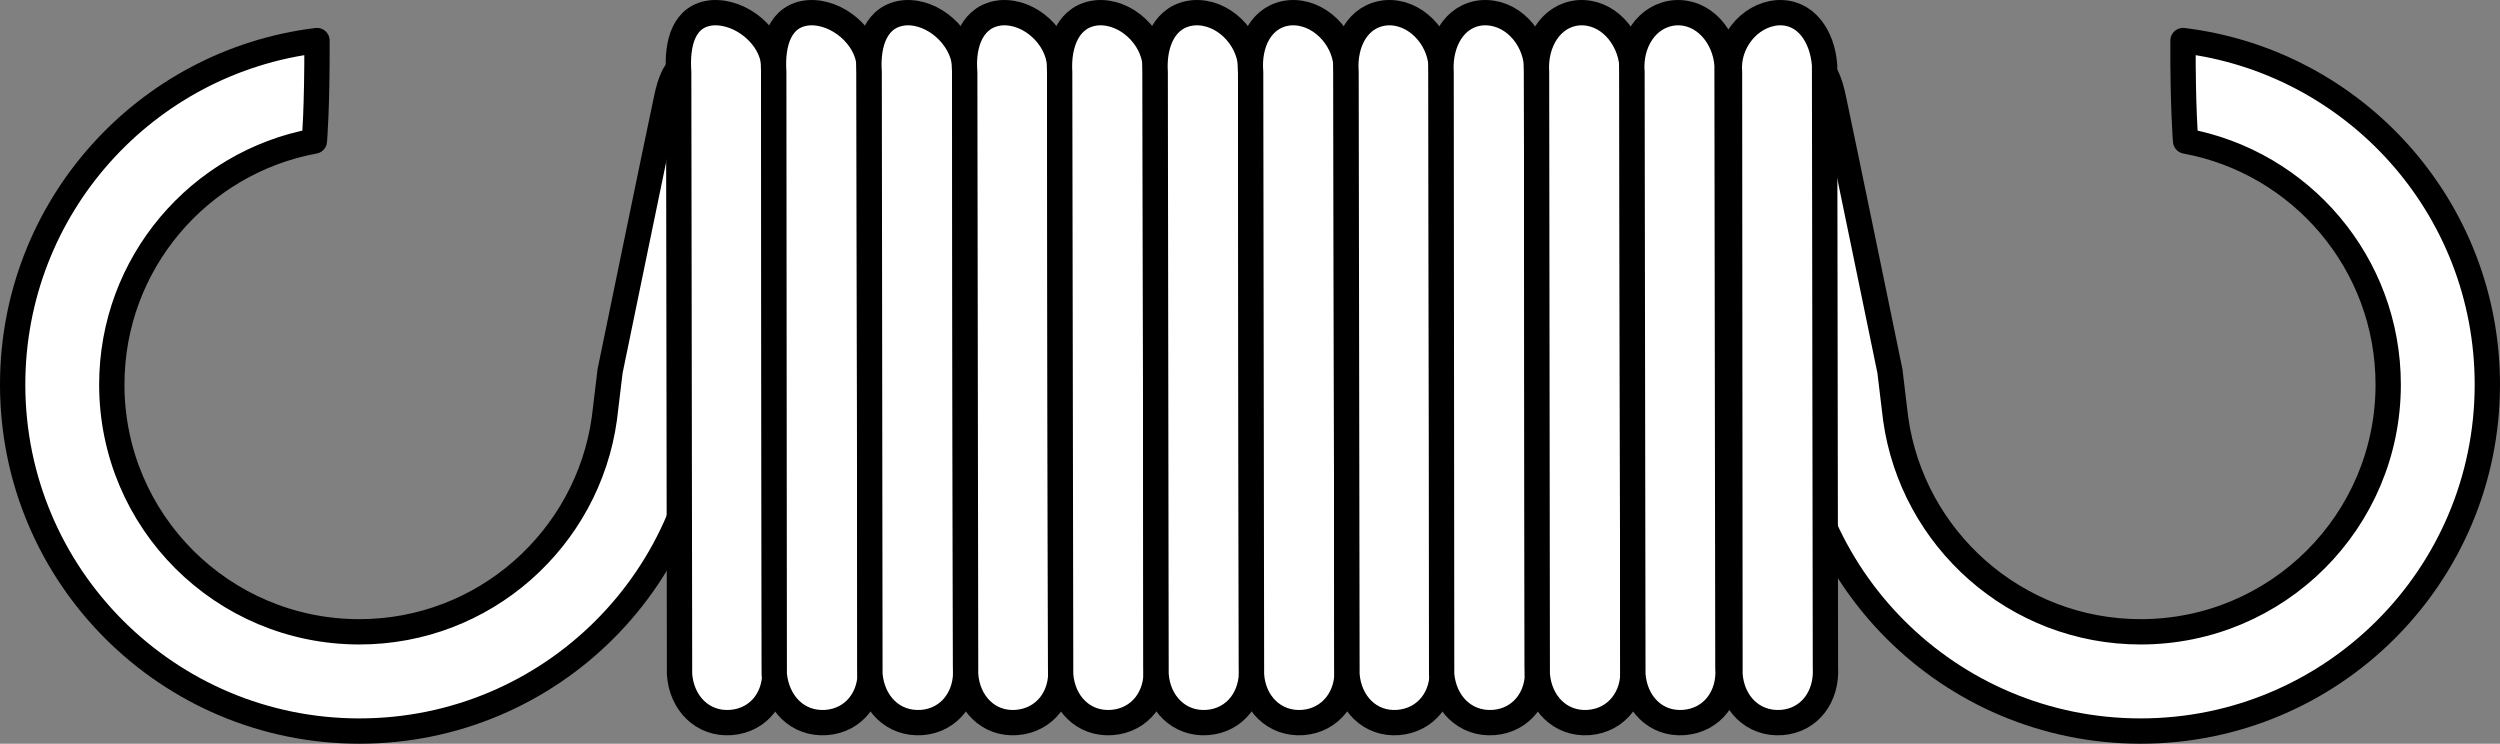 <?xml version="1.0" encoding="iso-8859-1"?>
<!-- Generator: Adobe Illustrator 28.1.0, SVG Export Plug-In . SVG Version: 6.00 Build 0)  -->
<svg version="1.1" id="image_1_" xmlns="http://www.w3.org/2000/svg" xmlns:xlink="http://www.w3.org/1999/xlink" x="0px" y="0px"
	 width="79.002px" height="23.502px" viewBox="0 0 79.002 23.502" enable-background="new 0 0 79.002 23.502"
	 xml:space="preserve">
<rect x="0" y="0" width="79.002" height="23.502" fill="#808080" stroke="none"/>
<path fill="#FFFFFF" stroke="#000000" stroke-width="0.8" stroke-linejoin="round" d="M22.31,11.629c0,0.176,0,0.344,0,0.524
	c0,6.051-4.898,10.949-10.953,10.949C5.306,23.102,0.4,18.204,0.4,12.153c0-5.602,4.195-10.211,9.617-10.871
	c0.008,2.144-0.082,3.176-0.082,3.176c-3.644,0.672-6.402,3.86-6.402,7.696c0,4.32,3.5,7.812,7.824,7.812
	c3.945,0,7.215-2.934,7.742-6.742l0.18-1.496c0,0,1.508-7.328,1.773-8.566c0.25-1.254,0.637-1.07,0.637-1.07
	L22.31,11.629z"/>
<path fill="#FFFFFF" stroke="#000000" stroke-width="0.8" stroke-linejoin="round" d="M56.692,11.629c0,0.176,0,0.344,0,0.524
	c0,6.051,4.898,10.949,10.953,10.949c6.051,0,10.957-4.898,10.957-10.949c0-5.602-4.195-10.211-9.617-10.871
	c-0.008,2.144,0.082,3.176,0.082,3.176c3.644,0.672,6.402,3.86,6.402,7.696c0,4.32-3.5,7.812-7.824,7.812
	c-3.945,0-7.215-2.934-7.742-6.742L59.723,11.727c0,0-1.508-7.328-1.773-8.566c-0.25-1.254-0.637-1.07-0.637-1.07
	L56.692,11.629z"/>
<path fill="#FFFFFF" stroke="#000000" stroke-width="0.8" stroke-linejoin="round" d="M57.685,21.098
	c0.051,0.902-0.488,1.664-1.379,1.734l0,0c-0.914,0.066-1.574-0.617-1.637-1.52L54.654,2.278
	c-0.078-0.906,0.602-1.797,1.508-1.875l0,0c0.914-0.059,1.43,0.762,1.496,1.656L57.685,21.098z"/>
<path fill="#FFFFFF" stroke="#000000" stroke-width="0.8" stroke-linejoin="round" d="M24.478,21.098
	c0.078,0.902-0.477,1.664-1.379,1.734l0,0c-0.902,0.066-1.559-0.617-1.625-1.52L21.447,2.278
	c-0.063-0.906,0.156-1.797,1.066-1.875l0,0c0.914-0.059,1.894,0.762,1.937,1.656L24.478,21.098z"/>
<path fill="#FFFFFF" stroke="#000000" stroke-width="0.8" stroke-linejoin="round" d="M27.494,21.098
	c0.074,0.902-0.488,1.664-1.379,1.734l0,0c-0.914,0.066-1.559-0.617-1.648-1.52l-0.016-19.035
	C24.392,1.372,24.638,0.481,25.552,0.403l0,0c0.91-0.059,1.864,0.762,1.914,1.656L27.494,21.098z"/>
<path fill="#FFFFFF" stroke="#000000" stroke-width="0.8" stroke-linejoin="round" d="M30.513,21.098
	c0.062,0.902-0.496,1.664-1.379,1.734l0,0c-0.918,0.066-1.566-0.617-1.644-1.52L27.466,2.278
	c-0.063-0.906,0.218-1.797,1.136-1.875l0,0c0.895-0.059,1.805,0.762,1.883,1.656L30.513,21.098z"/>
<path fill="#FFFFFF" stroke="#000000" stroke-width="0.8" stroke-linejoin="round" d="M33.517,21.098
	c0.074,0.902-0.492,1.664-1.394,1.734l0,0c-0.89,0.066-1.547-0.617-1.609-1.52L30.486,2.278
	c-0.078-0.906,0.25-1.797,1.16-1.875l0,0c0.902-0.059,1.785,0.762,1.84,1.656L33.517,21.098z"/>
<path fill="#FFFFFF" stroke="#000000" stroke-width="0.8" stroke-linejoin="round" d="M36.533,21.098
	c0.062,0.902-0.492,1.664-1.395,1.734l0,0c-0.902,0.066-1.558-0.617-1.621-1.52L33.486,2.278
	c-0.054-0.906,0.285-1.797,1.196-1.875l0,0c0.906-0.059,1.766,0.762,1.824,1.656L36.533,21.098z"/>
<path fill="#FFFFFF" stroke="#000000" stroke-width="0.8" stroke-linejoin="round" d="M39.548,21.098
	c0.051,0.902-0.496,1.664-1.391,1.734l0,0c-0.898,0.066-1.562-0.617-1.625-1.52L36.505,2.278
	C36.447,1.372,36.802,0.481,37.728,0.403l0,0c0.91-0.059,1.726,0.762,1.793,1.656L39.548,21.098z"/>
<path fill="#FFFFFF" stroke="#000000" stroke-width="0.8" stroke-linejoin="round" d="M42.564,21.098
	c0.066,0.902-0.504,1.664-1.391,1.734l0,0c-0.902,0.066-1.574-0.617-1.625-1.52L39.521,2.278
	c-0.078-0.906,0.336-1.797,1.25-1.875l0,0c0.902-0.059,1.703,0.762,1.766,1.656L42.564,21.098z"/>
<path fill="#FFFFFF" stroke="#000000" stroke-width="0.8" stroke-linejoin="round" d="M45.568,21.098
	c0.078,0.902-0.488,1.664-1.39,1.734l0,0c-0.891,0.066-1.547-0.617-1.613-1.52L42.536,2.278
	c-0.07-0.906,0.36-1.797,1.278-1.875l0,0c0.894-0.059,1.668,0.762,1.726,1.656L45.568,21.098z"/>
<path fill="#FFFFFF" stroke="#000000" stroke-width="0.8" stroke-linejoin="round" d="M48.584,21.098
	c0.07,0.902-0.488,1.664-1.379,1.734l0,0c-0.914,0.066-1.57-0.617-1.648-1.52L45.54,2.278
	c-0.058-0.906,0.398-1.797,1.297-1.875l0,0c0.926-0.059,1.656,0.762,1.719,1.656L48.584,21.098z"/>
<path fill="#FFFFFF" stroke="#000000" stroke-width="0.8" stroke-linejoin="round" d="M51.599,21.098
	c0.066,0.902-0.496,1.664-1.391,1.734l0,0c-0.902,0.066-1.558-0.617-1.629-1.52L48.556,2.278
	c-0.062-0.906,0.434-1.797,1.328-1.875l0,0c0.914-0.059,1.614,0.762,1.688,1.656L51.599,21.098z"/>
<path fill="#FFFFFF" stroke="#000000" stroke-width="0.8" stroke-linejoin="round" d="M54.603,21.098
	c0.066,0.902-0.488,1.664-1.39,1.734l0,0c-0.902,0.066-1.547-0.617-1.613-1.52L51.572,2.278
	c-0.074-0.906,0.445-1.797,1.363-1.875l0,0c0.906-0.059,1.582,0.762,1.641,1.656L54.603,21.098z"/>
</svg>
